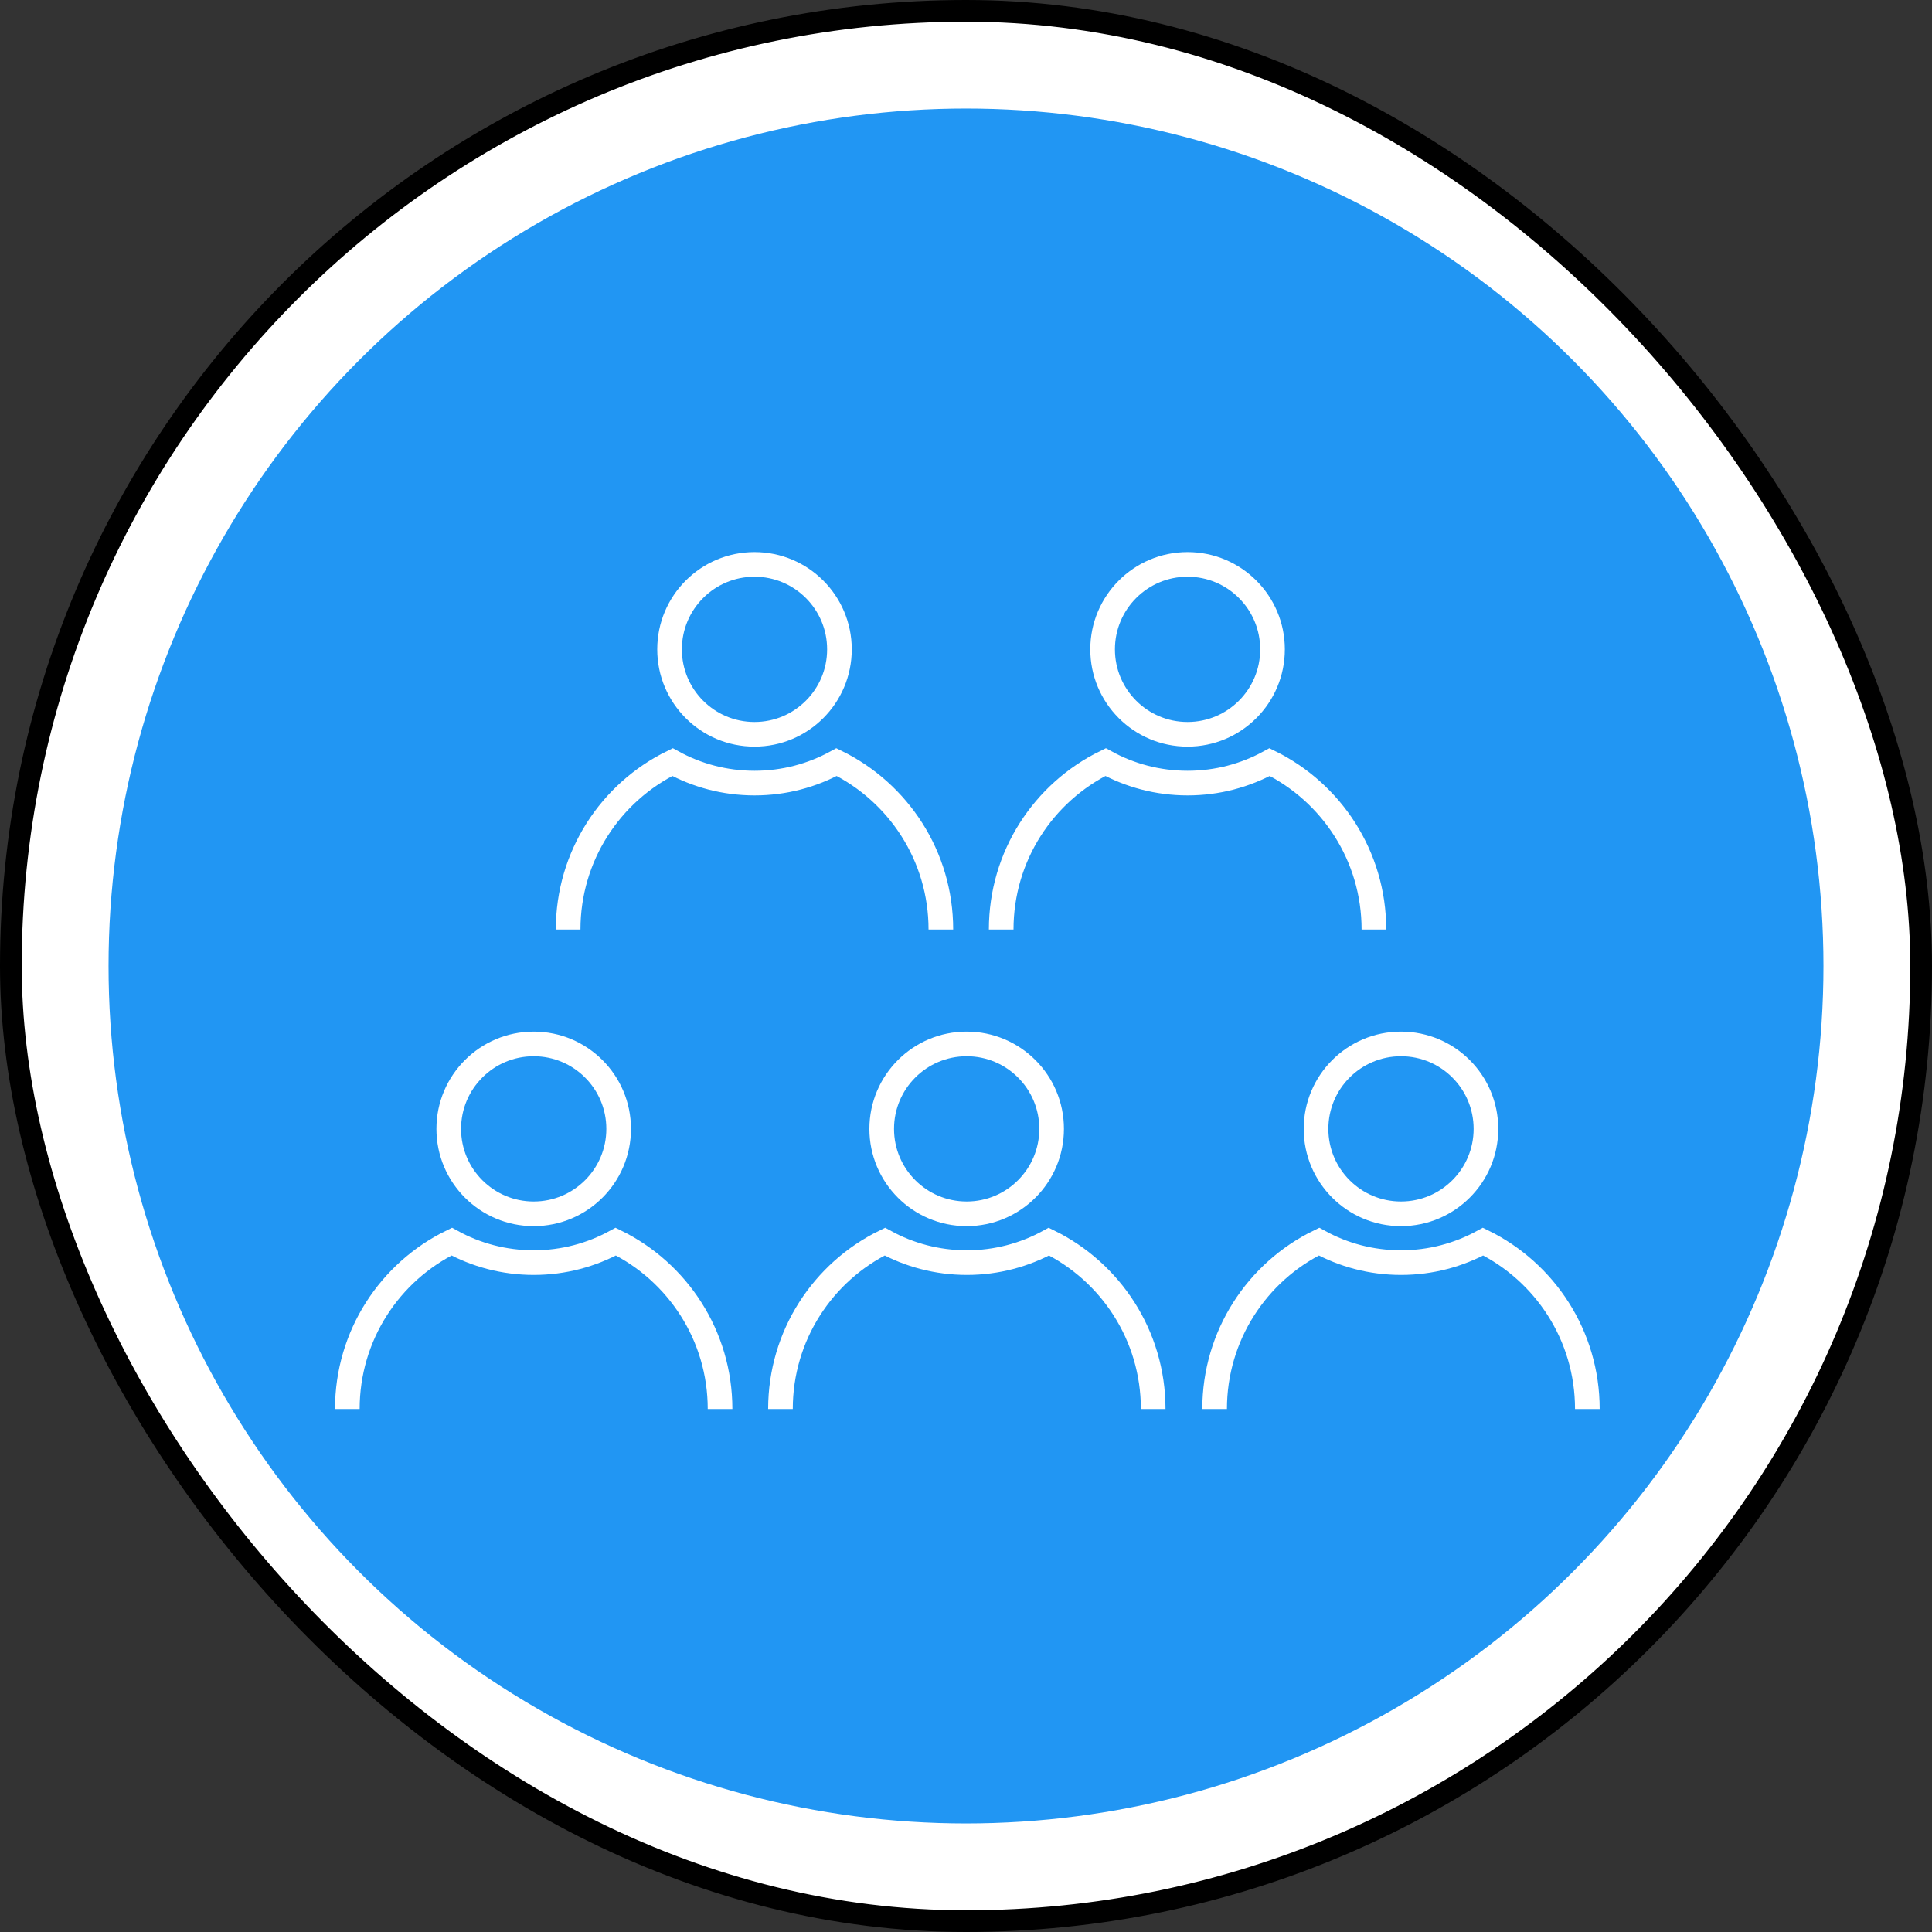 <?xml version="1.0" encoding="UTF-8"?> <svg xmlns="http://www.w3.org/2000/svg" width="89" height="89" viewBox="0 0 89 89" fill="none"><rect x="0" y="0" width="89" height="89" fill="#333333" stroke="none"/><rect x="0.5" y="0.5" width="88" height="88" rx="44" fill="white"></rect><rect x="0.5" y="0.5" width="88" height="88" rx="44" stroke="black"></rect><circle cx="44.5" cy="44.5" r="39.5" fill="#2196F3"></circle><path d="M24.585 55.916C26.747 55.916 28.499 54.164 28.499 52.003C28.499 49.842 26.747 48.09 24.585 48.09C22.424 48.09 20.672 49.842 20.672 52.003C20.672 54.164 22.424 55.916 24.585 55.916Z" stroke="white" stroke-width="1.135" stroke-miterlimit="10"></path><path d="M16 64.908C16 61.522 17.958 58.59 20.809 57.197C21.926 57.812 23.217 58.164 24.588 58.164C25.959 58.164 27.244 57.812 28.367 57.197C31.212 58.596 33.17 61.522 33.17 64.908" stroke="white" stroke-width="1.135" stroke-miterlimit="10"></path><path d="M44.531 55.916C46.692 55.916 48.444 54.164 48.444 52.003C48.444 49.842 46.692 48.09 44.531 48.09C42.369 48.09 40.617 49.842 40.617 52.003C40.617 54.164 42.369 55.916 44.531 55.916Z" stroke="white" stroke-width="1.135" stroke-miterlimit="10"></path><path d="M35.953 64.908C35.953 61.522 37.911 58.59 40.762 57.197C41.879 57.812 43.17 58.164 44.541 58.164C45.912 58.164 47.197 57.812 48.32 57.197C51.165 58.596 53.123 61.522 53.123 64.908" stroke="white" stroke-width="1.135" stroke-miterlimit="10"></path><path d="M64.538 55.916C66.7 55.916 68.452 54.164 68.452 52.003C68.452 49.842 66.7 48.09 64.538 48.09C62.377 48.09 60.625 49.842 60.625 52.003C60.625 54.164 62.377 55.916 64.538 55.916Z" stroke="white" stroke-width="1.135" stroke-miterlimit="10"></path><path d="M55.953 64.908C55.953 61.522 57.911 58.59 60.762 57.197C61.879 57.812 63.17 58.164 64.541 58.164C65.912 58.164 67.197 57.812 68.32 57.197C71.165 58.596 73.123 61.522 73.123 64.908" stroke="white" stroke-width="1.135" stroke-miterlimit="10"></path><path d="M34.757 33.827C36.918 33.827 38.67 32.075 38.67 29.913C38.67 27.752 36.918 26 34.757 26C32.596 26 30.844 27.752 30.844 29.913C30.844 32.075 32.596 33.827 34.757 33.827Z" stroke="white" stroke-width="1.135" stroke-miterlimit="10"></path><path d="M26.172 42.819C26.172 39.432 28.13 36.501 30.981 35.107C32.098 35.723 33.389 36.074 34.76 36.074C36.131 36.074 37.416 35.723 38.538 35.107C41.383 36.507 43.342 39.432 43.342 42.819" stroke="white" stroke-width="1.135" stroke-miterlimit="10"></path><path d="M54.706 33.827C56.868 33.827 58.62 32.075 58.62 29.913C58.62 27.752 56.868 26 54.706 26C52.545 26 50.793 27.752 50.793 29.913C50.793 32.075 52.545 33.827 54.706 33.827Z" stroke="white" stroke-width="1.135" stroke-miterlimit="10"></path><path d="M46.121 42.819C46.121 39.432 48.079 36.501 50.93 35.107C52.047 35.723 53.338 36.074 54.709 36.074C56.08 36.074 57.365 35.723 58.488 35.107C61.333 36.507 63.291 39.432 63.291 42.819" stroke="white" stroke-width="1.135" stroke-miterlimit="10"></path></svg> 